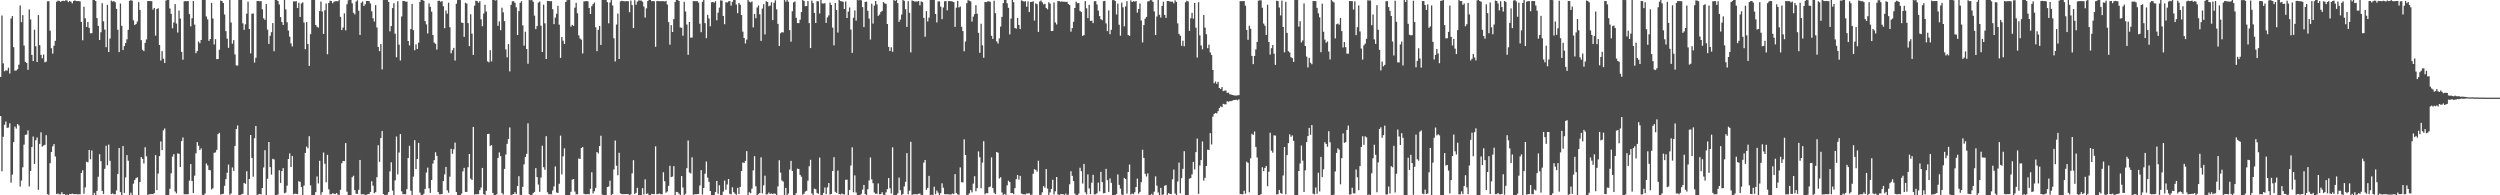 <svg xmlns="http://www.w3.org/2000/svg" width="1920" height="150"><path d="M0 59.075h1v30.055H0zM1 11.939h1v119.648H1zM2 48.619h1v56.439H2zM3 54.747h1v41.080H3zM4 53.998h1v39.341H4zM5 54.144h1v44.035H5zM6 51.958h1v45.990H6zM7 56.475h1v38.181H7zM8 14.245h1v126.054H8zM9 12.362h1v121.707H9zM10 36.206h1v72.974H10zM11 54.277h1v42.972H11zM12 54.139h1v44.645H12zM13 53.130h1v42.144H13zM14 49.684h1v46.610H14zM15 4.237h1v138.984H15zM16 17.024h1v121.599H16zM17 11.621h1v116.868H17zM18 34.981h1v76.070H18zM19 47.511h1v56.062H19zM20 48.381h1v54.903H20zM21 53.648h1v46.505H21zM22 7.218h1v135.946H22zM23 14.945h1v116.369H23zM24 42.201h1v70.688H24zM25 46.922h1v57.932H25zM26 22.785h1v103.093H26zM27 35.543h1v72.180H27zM28 47.620h1v58.025H28zM29 11.563h1v134.220H29zM30 34.644h1v75.866H30zM31 42.158h1v59.466H31zM32 44.772h1v67.808H32zM33 41.887h1v69.871H33zM34 47.817h1v63.407H34zM35 47.334h1v56.474H35zM36 0.998h1v148.096H36zM37 0.927h1v148.686H37zM38 23.553h1v101.803H38zM39 37.005h1v79.735H39zM40 41.189h1v71.181H40zM41 35.130h1v75.509H41zM42 31.349h1v88.812H42zM43 1.322h1v147.735H43zM44 0.474h1v148.128H44zM45 0.667h1v148.593H45zM46 1.390h1v147.838H46zM47 0.805h1v146.803H47zM48 0.566h1v148.595H48zM49 0.829h1v148.289H49zM50 0.137h1v149.741H50zM51 0.338h1v149.111H51zM52 1.581h1v148.216H52zM53 0.778h1v148.263H53zM54 1.344h1v147.734H54zM55 2.590h1v146.104H55zM56 0.761h1v148.353H56zM57 0.267h1v148.859H57zM58 0.799h1v148.254H58zM59 0.813h1v148.420H59zM60 0.818h1v148.378H60zM61 1.097h1v148.013H61zM62 16.822h1v115.996H62zM63 30.908h1v99.856H63zM64 5.178h1v143.563H64zM65 14.096h1v129.807H65zM66 20.700h1v103.557H66zM67 16.924h1v107.755H67zM68 21.392h1v93.830H68zM69 25.564h1v96.765H69zM70 25.475h1v90.092H70zM71 -0.030h1v150.700H71zM72 -0.080h1v148.187H72zM73 0.820h1v149.022H73zM74 13.946h1v132.621H74zM75 19.874h1v115.874H75zM76 30.732h1v87.702H76zM77 24.793h1v98.970H77zM78 2.443h1v144.174H78zM79 16.387h1v132.543H79zM80 22.757h1v106.878H80zM81 36.241h1v75.692H81zM82 3.730h1v123.217H82zM83 39.946h1v71.090H83zM84 29.572h1v93.899H84zM85 0.473h1v148.630H85zM86 1.152h1v147.362H86zM87 0.887h1v148.383H87zM88 1.673h1v147.542H88zM89 6.736h1v139.562H89zM90 22.887h1v110.691H90zM91 40.005h1v73.682H91zM92 2.739h1v144.805H92zM93 19.808h1v130.096H93zM94 38.432h1v73.750H94zM95 35.357h1v112.827H95zM96 33.113h1v103.158H96zM97 30.207h1v88.955H97zM98 22.908h1v100.547H98zM99 0.601h1v152.152H99zM100 0.176h1v147.863H100zM101 0.501h1v149.697H101zM102 15.631h1v125.408H102zM103 19.258h1v119.021H103zM104 18.416h1v118.382H104zM105 16.550h1v119.633H105zM106 1.640h1v148.396H106zM107 7.614h1v132.173H107zM108 30.889h1v89.726H108zM109 38.251h1v83.763H109zM110 39.262h1v86.269H110zM111 32.896h1v80.217H111zM112 30.270h1v89.817H112zM113 0.838h1v150.423H113zM114 0.766h1v148.395H114zM115 0.852h1v148.303H115zM116 0.878h1v148.153H116zM117 7.360h1v141.797H117zM118 6.134h1v142.209H118zM119 27.342h1v91.802H119zM120 6.911h1v139.134H120zM121 6.345h1v126.908H121zM122 34.564h1v85.362H122zM123 46.468h1v62.182H123zM124 39.249h1v76.058H124zM125 45.102h1v55.010H125zM126 48.311h1v50.350H126zM127 0.390h1v151.118H127zM128 -0.198h1v150.830H128zM129 -2.464h1v152.151H129zM130 6.480h1v138.532H130zM131 10.665h1v122.408H131zM132 21.719h1v98.554H132zM133 17.245h1v101.133H133zM134 3.139h1v143.951H134zM135 18.095h1v130.419H135zM136 24.993h1v92.811H136zM137 8.078h1v110.037H137zM138 14.296h1v113.946H138zM139 39.851h1v68.524H139zM140 45.812h1v59.771H140zM141 1.015h1v148.181H141zM142 0.839h1v148.352H142zM143 0.960h1v148.302H143zM144 0.792h1v148.324H144zM145 10.831h1v127.894H145zM146 20.247h1v105.764H146zM147 13.999h1v124.996H147zM148 0.715h1v147.554H148zM149 18.899h1v115.991H149zM150 40.860h1v76.874H150zM151 39.228h1v69.952H151zM152 31.858h1v80.013H152zM153 33.195h1v81.986H153zM154 30.715h1v83.259H154zM155 -0.079h1v149.664H155zM156 -0.186h1v150.954H156zM157 -0.834h1v149.450H157zM158 12.661h1v112.867H158zM159 14.892h1v112.136H159zM160 31.366h1v99.144H160zM161 29.929h1v100.815H161zM162 2.255h1v143.269H162zM163 14.195h1v130.459H163zM164 34.148h1v83.205H164zM165 30.074h1v86.945H165zM166 45.389h1v69.723H166zM167 45.288h1v57.710H167zM168 38.187h1v63.809H168zM169 0.432h1v148.944H169zM170 0.802h1v148.270H170zM171 2.307h1v146.478H171zM172 11.096h1v131.577H172zM173 23.919h1v113.673H173zM174 29.673h1v103.031H174zM175 36.687h1v89.705H175zM176 -1.517h1v151.011H176zM177 17.330h1v131.276H177zM178 33.565h1v95.059H178zM179 30.820h1v100.385H179zM180 41.785h1v70.285H180zM181 50.210h1v48.933H181zM182 50.370h1v46.010H182zM183 -0.663h1v152.330H183zM184 -1.030h1v152.286H184zM185 -0.743h1v149.992H185zM186 17.922h1v130.876H186zM187 22.961h1v117.473H187zM188 18.694h1v122.469H188zM189 10.473h1v121.043H189zM190 1.256h1v148.854H190zM191 22.247h1v115.251H191zM192 41.006h1v62.658H192zM193 10.527h1v110.766H193zM194 10.357h1v125.350H194zM195 48.007h1v58.199H195zM196 44.371h1v52.388H196zM197 0.820h1v149.631H197zM198 0.755h1v148.475H198zM199 1.006h1v147.954H199zM200 0.822h1v148.458H200zM201 7.124h1v137.254H201zM202 14.073h1v114.539H202zM203 15.256h1v100.077H203zM204 3.132h1v147.354H204zM205 22.727h1v114.575H205zM206 33.763h1v75.313H206zM207 27.443h1v100.901H207zM208 24.751h1v109.343H208zM209 17.722h1v104.245H209zM210 39.367h1v83.105H210zM211 -0.488h1v152.805H211zM212 -2.658h1v152.572H212zM213 0.806h1v148.442H213zM214 3.407h1v127.375H214zM215 13.177h1v127.295H215zM216 16.934h1v114.372H216zM217 19.124h1v110.003H217zM218 -0.184h1v148.624H218zM219 7.239h1v140.674H219zM220 17.081h1v125.507H220zM221 23.460h1v98.674H221zM222 28.142h1v89.678H222zM223 33.339h1v94.905H223zM224 35.663h1v84.123H224zM225 1.046h1v148.110H225zM226 1.121h1v147.569H226zM227 0.927h1v148.020H227zM228 6.152h1v142.891H228zM229 2.118h1v137.042H229zM230 13.009h1v126.641H230zM231 2.649h1v141.035H231zM232 1.797h1v148.493H232zM233 17.297h1v125.240H233zM234 37.782h1v79.688H234zM235 16.929h1v95.642H235zM236 33.846h1v80.021H236zM237 50.567h1v54.027H237zM238 26.290h1v116.094H238zM239 -0.821h1v152.788H239zM240 -2.070h1v152.556H240zM241 -0.293h1v149.986H241zM242 19.166h1v128.370H242zM243 20.523h1v115.010H243zM244 21.209h1v119.683H244zM245 8.519h1v114.959H245zM246 1.254h1v148.312H246zM247 8.833h1v138.751H247zM248 26.066h1v91.076H248zM249 7.865h1v117.857H249zM250 2.641h1v137.325H250zM251 41.634h1v77.293H251zM252 2.326h1v143.088H252zM253 0.493h1v148.785H253zM254 0.811h1v148.387H254zM255 2.533h1v145.871H255zM256 1.317h1v147.464H256zM257 0.960h1v148.112H257zM258 0.874h1v147.337H258zM259 1.006h1v148.507H259zM260 -0.494h1v150.225H260zM261 12.891h1v132.885H261zM262 23.084h1v102.311H262zM263 21.135h1v102.462H263zM264 10.272h1v113.471H264zM265 23.292h1v86.589H265zM266 3.240h1v143.936H266zM267 0.227h1v150.589H267zM268 -0.633h1v151.325H268zM269 -1.545h1v151.493H269zM270 2.496h1v133.616H270zM271 9.777h1v125.186H271zM272 11.049h1v134.962H272zM273 1.234h1v147.528H273zM274 0.189h1v148.706H274zM275 8.203h1v137.551H275zM276 26.851h1v95.979H276zM277 2.118h1v147.093H277zM278 1.142h1v148.084H278zM279 4.633h1v144.553H279zM280 3.290h1v146.433H280zM281 0.732h1v148.890H281zM282 0.768h1v148.400H282zM283 0.880h1v148.041H283zM284 2.711h1v144.675H284zM285 8.660h1v130.546H285zM286 14.039h1v128.621H286zM287 16.529h1v131.850H287zM288 3.966h1v143.595H288zM289 21.085h1v115.019H289zM290 36.050h1v75.494H290zM291 39.249h1v85.038H291zM292 33.828h1v72.220H292zM293 53.288h1v47.349H293zM294 -0.440h1v149.413H294zM295 -2.523h1v155.363H295zM296 -0.166h1v151.479H296zM297 -0.921h1v150.342H297zM298 1.484h1v146.007H298zM299 24.050h1v107.568H299zM300 20.042h1v104.571H300zM301 6.179h1v140.184H301zM302 2.478h1v148.419H302zM303 25.903h1v112.631H303zM304 44.010h1v60.852H304zM305 0.966h1v132.956H305zM306 34.324h1v82.830H306zM307 46.436h1v56.536H307zM308 12.633h1v134.383H308zM309 0.725h1v148.464H309zM310 0.795h1v148.331H310zM311 1.252h1v147.921H311zM312 1.299h1v143.970H312zM313 31.504h1v89.832H313zM314 34.841h1v77.128H314zM315 22.339h1v124.129H315zM316 2.946h1v147.159H316zM317 23.119h1v112.565H317zM318 38.600h1v69.089H318zM319 33.989h1v95.786H319zM320 37.567h1v84.551H320zM321 32.779h1v76.930H321zM322 1.484h1v146.437H322zM323 -1.136h1v152.296H323zM324 -1.089h1v151.225H324zM325 0.609h1v148.203H325zM326 16.174h1v128.938H326zM327 18.761h1v113.720H327zM328 25.699h1v102.998H328zM329 2.589h1v142.023H329zM330 5.280h1v142.859H330zM331 8.952h1v129.274H331zM332 26.899h1v98.764H332zM333 32.712h1v90.248H333zM334 33.664h1v83.288H334zM335 38.088h1v81.618H335zM336 0.685h1v146.749H336zM337 0.568h1v148.614H337zM338 1.388h1v147.786H338zM339 0.804h1v148.201H339zM340 4.821h1v134.249H340zM341 21.662h1v112.288H341zM342 8.041h1v120.152H342zM343 10.486h1v135.690H343zM344 2.122h1v145.914H344zM345 20.900h1v114.755H345zM346 40.935h1v73.409H346zM347 38.551h1v79.559H347zM348 36.739h1v77.939H348zM349 46.466h1v63.027H349zM350 2.886h1v144.638H350zM351 -0.664h1v152.349H351zM352 -0.258h1v151.496H352zM353 -0.148h1v149.977H353zM354 17.306h1v131.413H354zM355 17.600h1v114.014H355zM356 28.318h1v100.606H356zM357 2.095h1v145.269H357zM358 2.752h1v144.675H358zM359 17.760h1v110.714H359zM360 35.445h1v82.812H360zM361 10.971h1v126.253H361zM362 25.848h1v112.381H362zM363 42.203h1v55.290H363zM364 4.349h1v145.102H364zM365 0.571h1v148.571H365zM366 0.861h1v148.312H366zM367 2.050h1v147.034H367zM368 0.944h1v145.058H368zM369 14.860h1v129.150H369zM370 20.099h1v108.878H370zM371 10.413h1v138.670H371zM372 3.662h1v146.782H372zM373 8.879h1v137.634H373zM374 47.084h1v55.814H374zM375 47.875h1v54.893H375zM376 38.526h1v73.520H376zM377 47.164h1v64.289H377zM378 -0.553h1v148.703H378zM379 -0.188h1v150.806H379zM380 0.423h1v151.139H380zM381 0.033h1v149.184H381zM382 19.815h1v101.482H382zM383 16.409h1v100.696H383zM384 23.198h1v96.732H384zM385 5.877h1v142.423H385zM386 9.461h1v140.012H386zM387 16.250h1v113.498H387zM388 37.948h1v80.760H388zM389 44.008h1v66.449H389zM390 33.902h1v72.824H390zM391 54.827h1v43.071H391zM392 3.690h1v146.646H392zM393 0.952h1v148.439H393zM394 0.901h1v148.069H394zM395 2.151h1v145.459H395zM396 5.572h1v143.479H396zM397 26.881h1v116.038H397zM398 8.530h1v126.772H398zM399 2.157h1v147.427H399zM400 0.915h1v149.326H400zM401 19.437h1v124.068H401zM402 35.073h1v91.175H402zM403 24.304h1v96.199H403zM404 37.637h1v80.457H404zM405 48.947h1v45.762H405zM406 -0.728h1v149.804H406zM407 0.198h1v150.211H407zM408 -1.172h1v151.257H408zM409 1.318h1v147.036H409zM410 11.979h1v135.371H410zM411 22.357h1v106.777H411zM412 19.994h1v115.930H412zM413 1.979h1v139.766H413zM414 1.192h1v146.179H414zM415 19.733h1v116.670H415zM416 39.946h1v71.996H416zM417 3.584h1v124.808H417zM418 17.926h1v112.473H418zM419 45.320h1v59.285H419zM420 0.694h1v147.027H420zM421 0.839h1v148.369H421zM422 0.905h1v148.292H422zM423 0.883h1v148.316H423zM424 7.045h1v139.209H424zM425 18.551h1v124.587H425zM426 13.525h1v114.338H426zM427 10.569h1v137.235H427zM428 4.434h1v143.811H428zM429 18.968h1v122.207H429zM430 44.464h1v59.654H430zM431 28.419h1v105.505H431zM432 31.253h1v88.796H432zM433 33.850h1v80.052H433zM434 1.560h1v150.363H434zM435 0.162h1v151.321H435zM436 -0.506h1v151.173H436zM437 -0.223h1v150.232H437zM438 20.444h1v126.869H438zM439 19.084h1v118.832H439zM440 19.868h1v117.602H440zM441 5.886h1v141.204H441zM442 2.143h1v147.037H442zM443 10.164h1v139.064H443zM444 27.149h1v94.546H444zM445 29.545h1v92.574H445zM446 30.445h1v83.214H446zM447 41.020h1v71.909H447zM448 1.118h1v147.649H448zM449 0.904h1v148.326H449zM450 0.799h1v148.383H450zM451 1.031h1v148.088H451zM452 6.088h1v143.064H452zM453 10.760h1v134.208H453zM454 4.765h1v127.547H454zM455 3.175h1v145.428H455zM456 1.935h1v144.969H456zM457 20.926h1v123.343H457zM458 39.290h1v77.437H458zM459 22.889h1v94.991H459zM460 19.970h1v92.165H460zM461 34.514h1v69.751H461zM462 -3.053h1v152.464H462zM463 -0.006h1v151.114H463zM464 -0.144h1v150.220H464zM465 -0.664h1v151.593H465zM466 1.652h1v142.020H466zM467 17.936h1v125.297H467zM468 1.873h1v136.881H468zM469 -0.728h1v150.585H469zM470 4.216h1v144.830H470zM471 29.412h1v100.713H471zM472 47.146h1v60.774H472zM473 18.832h1v108.472H473zM474 10.427h1v124.182H474zM475 45.303h1v72.045H475zM476 1.070h1v147.470H476zM477 0.627h1v148.439H477zM478 0.804h1v148.348H478zM479 0.963h1v148.140H479zM480 0.955h1v148.174H480zM481 0.870h1v148.118H481zM482 0.928h1v148.177H482zM483 9.367h1v141.789H483zM484 0.478h1v148.694H484zM485 3.946h1v129.226H485zM486 21.556h1v101.485H486zM487 0.152h1v148.880H487zM488 3.633h1v144.482H488zM489 1.225h1v142.984H489zM490 0.366h1v151.504H490zM491 0.338h1v150.951H491zM492 0.485h1v150.063H492zM493 1.261h1v143.252H493zM494 5.011h1v144.334H494zM495 13.470h1v124.272H495zM496 6.382h1v142.518H496zM497 0.796h1v147.739H497zM498 -2.340h1v155.835H498zM499 -0.796h1v151.473H499zM500 0.946h1v147.962H500zM501 0.809h1v148.367H501zM502 0.975h1v148.140H502zM503 35.926h1v76.434H503zM504 0.799h1v148.306H504zM505 0.816h1v148.301H505zM506 0.952h1v147.699H506zM507 0.885h1v148.277H507zM508 0.864h1v148.334H508zM509 0.875h1v131.400H509zM510 1.100h1v138.079H510zM511 0.668h1v147.281H511zM512 3.473h1v143.584H512zM513 17.006h1v125.738H513zM514 34.299h1v93.023H514zM515 19.315h1v116.744H515zM516 24.583h1v110.982H516zM517 14.690h1v112.912H517zM518 1.545h1v152.019H518zM519 -0.332h1v147.688H519zM520 -1.196h1v148.792H520zM521 0.744h1v148.065H521zM522 21.080h1v129.621H522zM523 21.336h1v113.882H523zM524 27.447h1v116.556H524zM525 1.407h1v149.101H525zM526 8.864h1v139.949H526zM527 18.826h1v110.330H527zM528 42.077h1v65.794H528zM529 16.890h1v115.638H529zM530 28.941h1v104.287H530zM531 28.819h1v91.997H531zM532 0.826h1v148.730H532zM533 0.942h1v148.236H533zM534 0.862h1v148.335H534zM535 0.865h1v148.238H535zM536 2.019h1v146.930H536zM537 18.238h1v124.225H537zM538 24.742h1v105.914H538zM539 1.385h1v148.006H539zM540 -0.087h1v144.464H540zM541 17.791h1v115.628H541zM542 29.350h1v94.708H542zM543 11.430h1v125.028H543zM544 14.254h1v125.353H544zM545 20.186h1v126.506H545zM546 1.748h1v149.586H546zM547 1.508h1v148.761H547zM548 2.032h1v148.532H548zM549 0.921h1v146.589H549zM550 15.569h1v123.364H550zM551 9.711h1v139.108H551zM552 5.855h1v136.448H552zM553 0.268h1v150.096H553zM554 0.493h1v149.257H554zM555 12.257h1v134.896H555zM556 18.588h1v120.131H556zM557 1.745h1v144.029H557zM558 1.962h1v139.705H558zM559 1.001h1v136.481H559zM560 0.844h1v148.058H560zM561 4.374h1v144.877H561zM562 1.361h1v142.445H562zM563 -0.063h1v147.614H563zM564 -0.005h1v148.788H564zM565 3.506h1v146.038H565zM566 10.127h1v134.169H566zM567 2.292h1v146.653H567zM568 3.641h1v139.910H568zM569 11.589h1v119.738H569zM570 24.263h1v100.488H570zM571 29.191h1v95.971H571zM572 33.393h1v90.165H572zM573 30.413h1v85.672H573zM574 -3.781h1v155.582H574zM575 1.293h1v146.381H575zM576 1.781h1v146.622H576zM577 1.107h1v143.782H577zM578 21.029h1v109.791H578zM579 10.701h1v109.268H579zM580 13.968h1v129.083H580zM581 5.803h1v145.248H581zM582 4.199h1v144.936H582zM583 10.980h1v137.298H583zM584 31.420h1v89.431H584zM585 6.563h1v141.981H585zM586 3.164h1v139.176H586zM587 26.406h1v108.513H587zM588 0.972h1v148.372H588zM589 1.486h1v147.752H589zM590 4.816h1v143.055H590zM591 4.274h1v144.641H591zM592 1.671h1v146.907H592zM593 15.424h1v133.692H593zM594 2.145h1v146.326H594zM595 0.256h1v148.625H595zM596 7.158h1v142.765H596zM597 18.347h1v124.812H597zM598 35.254h1v87.819H598zM599 25.523h1v107.057H599zM600 24.682h1v113.975H600zM601 24.947h1v114.512H601zM602 -1.343h1v152.129H602zM603 1.257h1v143.087H603zM604 -0.850h1v150.806H604zM605 1.350h1v147.357H605zM606 23.142h1v107.047H606zM607 31.999h1v91.544H607zM608 8.660h1v122.591H608zM609 1.847h1v148.312H609zM610 1.111h1v149.917H610zM611 13.647h1v134.672H611zM612 17.699h1v111.862H612zM613 17.768h1v112.018H613zM614 15.131h1v119.145H614zM615 9.283h1v126.438H615zM616 -0.209h1v149.760H616zM617 0.799h1v148.006H617zM618 4.771h1v142.344H618zM619 4.649h1v141.884H619zM620 0.862h1v137.900H620zM621 17.769h1v109.943H621zM622 36.929h1v85.820H622zM623 0.415h1v148.216H623zM624 2.384h1v148.246H624zM625 9.943h1v134.882H625zM626 17.673h1v127.621H626zM627 0.952h1v147.198H627zM628 1.028h1v147.853H628zM629 10.358h1v110.701H629zM630 -1.944h1v152.198H630zM631 2.609h1v147.323H631zM632 2.709h1v145.401H632zM633 2.460h1v141.575H633zM634 17.579h1v131.558H634zM635 13.371h1v130.523H635zM636 11.821h1v128.799H636zM637 1.946h1v147.460H637zM638 3.840h1v145.083H638zM639 21.190h1v110.118H639zM640 34.831h1v85.904H640zM641 2.277h1v145.007H641zM642 7.755h1v140.411H642zM643 24.968h1v106.057H643zM644 -0.632h1v149.622H644zM645 0.868h1v148.535H645zM646 0.983h1v147.636H646zM647 1.384h1v147.814H647zM648 6.893h1v142.465H648zM649 1.149h1v136.919H649zM650 13.837h1v124.131H650zM651 8.900h1v142.218H651zM652 5.756h1v140.090H652zM653 22.722h1v104.333H653zM654 40.612h1v72.525H654zM655 13.597h1v134.056H655zM656 8.043h1v126.682H656zM657 15.816h1v132.070H657zM658 -2.456h1v153.727H658zM659 0.200h1v150.252H659zM660 -0.574h1v151.489H660zM661 0.181h1v148.725H661zM662 5.494h1v140.143H662zM663 20.793h1v121.215H663zM664 1.539h1v147.495H664zM665 1.158h1v149.653H665zM666 8.311h1v137.001H666zM667 14.278h1v124.255H667zM668 30.364h1v90.597H668zM669 2.834h1v134.950H669zM670 18.051h1v122.667H670zM671 4.327h1v143.490H671zM672 0.779h1v148.114H672zM673 3.327h1v145.471H673zM674 12.187h1v128.739H674zM675 11.186h1v138.050H675zM676 9.252h1v139.809H676zM677 8.346h1v139.280H677zM678 1.564h1v148.030H678zM679 2.552h1v147.439H679zM680 2.985h1v144.749H680zM681 18.436h1v126.893H681zM682 35.985h1v100.786H682zM683 39.188h1v105.454H683zM684 36.305h1v112.345H684zM685 39.710h1v73.447H685zM686 -2.425h1v154.318H686zM687 0.702h1v150.081H687zM688 -1.337h1v152.078H688zM689 2.360h1v146.139H689zM690 16.792h1v119.624H690zM691 15.057h1v131.070H691zM692 11.169h1v138.956H692zM693 -0.220h1v149.124H693zM694 0.679h1v142.544H694zM695 7.089h1v132.539H695zM696 20.684h1v96.931H696zM697 0.915h1v148.263H697zM698 9.854h1v136.653H698zM699 40.255h1v68.627H699zM700 0.307h1v149.389H700zM701 0.777h1v148.416H701zM702 1.198h1v147.982H702zM703 1.124h1v148.006H703zM704 1.152h1v148.117H704zM705 0.790h1v148.024H705zM706 4.073h1v144.552H706zM707 1.090h1v149.416H707zM708 1.571h1v148.502H708zM709 13.739h1v111.187H709zM710 28.210h1v94.654H710zM711 8.541h1v137.299H711zM712 16.472h1v127.871H712zM713 13.533h1v121.542H713zM714 -0.293h1v151.050H714zM715 -0.041h1v149.576H715zM716 -1.003h1v151.069H716zM717 -0.113h1v143.531H717zM718 10.775h1v138.371H718zM719 17.211h1v129.159H719zM720 1.081h1v146.887H720zM721 1.063h1v148.802H721zM722 5.109h1v143.226H722zM723 14.678h1v126.143H723zM724 5.716h1v138.439H724zM725 0.962h1v148.140H725zM726 0.828h1v148.402H726zM727 7.932h1v141.163H727zM728 0.869h1v148.428H728zM729 0.839h1v148.503H729zM730 0.898h1v148.449H730zM731 1.194h1v147.414H731zM732 1.593h1v147.483H732zM733 20.619h1v113.111H733zM734 5.884h1v142.412H734zM735 0.665h1v148.575H735zM736 5.748h1v143.922H736zM737 5.021h1v123.537H737zM738 20.596h1v119.271H738zM739 23.854h1v116.266H739zM740 39.379h1v67.680H740zM741 31.876h1v87.152H741zM742 2.446h1v148.446H742zM743 0.118h1v149.481H743zM744 0.585h1v147.883H744zM745 1.045h1v144.981H745zM746 16.551h1v131.191H746zM747 12.729h1v128.260H747zM748 10.850h1v124.469H748zM749 3.971h1v142.943H749zM750 10.526h1v133.970H750zM751 25.238h1v91.048H751zM752 40.529h1v80.240H752zM753 18.214h1v126.376H753zM754 34.768h1v90.092H754zM755 44.340h1v64.112H755zM756 1.485h1v147.723H756zM757 1.648h1v146.631H757zM758 1.050h1v147.400H758zM759 1.070h1v142.720H759zM760 1.308h1v141.953H760zM761 27.489h1v93.390H761zM762 29.902h1v114.513H762zM763 0.574h1v147.455H763zM764 10.112h1v138.962H764zM765 31.790h1v84.959H765zM766 33.450h1v83.845H766zM767 29.483h1v107.611H767zM768 20.414h1v115.707H768zM769 12.961h1v134.868H769zM770 2.358h1v147.735H770zM771 -1.476h1v150.368H771zM772 -0.285h1v149.967H772zM773 2.497h1v139.839H773zM774 6.002h1v132.750H774zM775 26.396h1v113.415H775zM776 14.311h1v133.889H776zM777 -0.777h1v149.033H777zM778 1.633h1v147.495H778zM779 21.484h1v123.009H779zM780 22.014h1v115.603H780zM781 13.752h1v120.688H781zM782 19.159h1v118.791H782zM783 22.304h1v112.736H783zM784 0.237h1v148.414H784zM785 0.753h1v148.411H785zM786 1.274h1v147.983H786zM787 0.896h1v148.454H787zM788 5.179h1v143.383H788zM789 1.076h1v147.556H789zM790 9.242h1v139.122H790zM791 1.554h1v149.496H791zM792 1.487h1v147.990H792zM793 0.980h1v132.458H793zM794 15.795h1v114.094H794zM795 2.548h1v127.952H795zM796 3.230h1v128.584H796zM797 24.483h1v98.953H797zM798 1.151h1v148.496H798zM799 0.367h1v149.309H799zM800 1.837h1v145.850H800zM801 3.355h1v139.585H801zM802 2.930h1v141.241H802zM803 6.070h1v123.782H803zM804 7.190h1v137.652H804zM805 1.765h1v147.955H805zM806 2.813h1v144.948H806zM807 23.869h1v121.225H807zM808 23.782h1v114.306H808zM809 1.925h1v147.437H809zM810 17.270h1v129.652H810zM811 18.810h1v117.132H811zM812 0.857h1v148.452H812zM813 0.877h1v149.016H813zM814 1.321h1v147.848H814zM815 1.005h1v148.100H815zM816 1.354h1v147.868H816zM817 1.311h1v148.388H817zM818 1.415h1v147.232H818zM819 1.397h1v148.940H819zM820 3.143h1v146.333H820zM821 3.892h1v137.651H821zM822 24.319h1v107.223H822zM823 21.592h1v113.495H823zM824 16.724h1v122.320H824zM825 6.162h1v142.528H825zM826 1.248h1v151.003H826zM827 2.472h1v147.723H827zM828 2.379h1v146.291H828zM829 8.345h1v120.488H829zM830 9.289h1v122.152H830zM831 27.551h1v113.424H831zM832 26.957h1v98.930H832zM833 0.837h1v146.855H833zM834 6.371h1v142.894H834zM835 13.916h1v120.043H835zM836 3.673h1v141.070H836zM837 16.093h1v132.995H837zM838 15.831h1v124.484H838zM839 17.765h1v116.545H839zM840 0.989h1v148.283H840zM841 0.851h1v148.386H841zM842 3.423h1v145.028H842zM843 8.167h1v132.055H843zM844 12.350h1v134.581H844zM845 14.694h1v117.282H845zM846 15.532h1v124.336H846zM847 0.942h1v147.461H847zM848 0.642h1v147.608H848zM849 17.948h1v111.765H849zM850 23.910h1v114.474H850zM851 8.005h1v139.340H851zM852 26.206h1v110.879H852zM853 22.862h1v117.562H853zM854 0.103h1v150.417H854zM855 -0.665h1v150.988H855zM856 0.776h1v149.159H856zM857 11.115h1v137.816H857zM858 2.761h1v131.167H858zM859 18.974h1v123.012H859zM860 27.382h1v117.453H860zM861 1.975h1v147.394H861zM862 5.628h1v144.195H862zM863 20.207h1v116.442H863zM864 4.977h1v132.571H864zM865 0.929h1v147.823H865zM866 26.935h1v105.135H866zM867 27.567h1v98.778H867zM868 0.302h1v149.111H868zM869 1.523h1v147.124H869zM870 0.894h1v148.293H870zM871 1.271h1v146.408H871zM872 0.788h1v142.824H872zM873 9.730h1v127.443H873zM874 6.891h1v141.912H874zM875 2.710h1v144.717H875zM876 15.732h1v124.180H876zM877 32.565h1v82.432H877zM878 19.259h1v102.050H878zM879 14.396h1v119.104H879zM880 12.960h1v122.558H880zM881 1.119h1v132.069H881zM882 0.875h1v151.655H882zM883 -0.219h1v150.957H883zM884 0.180h1v148.635H884zM885 1.412h1v148.509H885zM886 8.778h1v138.446H886zM887 26.856h1v108.642H887zM888 12.641h1v129.937H888zM889 -0.778h1v148.586H889zM890 11.356h1v139.737H890zM891 13.465h1v130.810H891zM892 4.568h1v145.070H892zM893 1.315h1v147.965H893zM894 11.444h1v131.213H894zM895 13.719h1v128.483H895zM896 0.774h1v148.868H896zM897 0.752h1v147.511H897zM898 1.190h1v147.676H898zM899 1.299h1v147.776H899zM900 1.215h1v136.527H900zM901 2.536h1v127.703H901zM902 0.250h1v148.336H902zM903 1.471h1v149.069H903zM904 17.985h1v121.361H904zM905 26.031h1v98.849H905zM906 27.457h1v120.947H906zM907 35.185h1v101.654H907zM908 31.245h1v98.447H908zM909 35.540h1v80.599H909zM910 1.744h1v150.112H910zM911 0.580h1v150.759H911zM912 1.100h1v148.633H912zM913 23.690h1v113.511H913zM914 14.034h1v122.719H914zM915 9.859h1v124.013H915zM916 14.360h1v110.005H916zM917 2.289h1v127.860H917zM918 21.243h1v95.599H918zM919 44.192h1v62.275H919zM920 1.683h1v147.227H920zM921 27.111h1v99.991H921zM922 34.913h1v88.006H922zM923 37.894h1v70.778H923zM924 11.524h1v127.203H924zM925 21.212h1v115.342H925zM926 26.287h1v101.218H926zM927 37.011h1v77.937H927zM928 34.326h1v80.948H928zM929 40.242h1v62.011H929zM930 42.263h1v68.699H930zM931 53.769h1v35.787H931zM932 63.939h1v23.584H932zM933 62.628h1v24.178H933zM934 64.361h1v22.742H934zM935 62.837h1v22.515H935zM936 67.574h1v15.408H936zM937 68.383h1v13.339H937zM938 66.846h1v15.468H938zM939 70.000h1v9.750H939zM940 69.557h1v10.585H940zM941 69.535h1v10.578H941zM942 71.322h1v6.436H942zM943 71.121h1v7.033H943zM944 72.333h1v5.372H944zM945 72.581h1v5.127H945zM946 72.980h1v4.295H946zM947 73.161h1v3.674H947zM948 73.375h1v3.355H948zM949 73.365h1v3.240H949zM950 73.232h1v3.827H950zM951 73.055h1v3.239H951zM952 0.846h1v148.177H952zM953 0.872h1v148.296H953zM954 0.884h1v148.287H954zM955 0.836h1v145.626H955zM956 4.384h1v144.408H956zM957 22.964h1v101.197H957zM958 30.556h1v94.510H958zM959 19.763h1v127.948H959zM960 22.045h1v99.550H960zM961 42.907h1v59.841H961zM962 49.248h1v54.384H962zM963 42.967h1v57.976H963zM964 37.941h1v74.880H964zM965 32.193h1v88.746H965zM966 0.576h1v150.706H966zM967 0.191h1v150.299H967zM968 0.264h1v148.838H968zM969 5.916h1v122.534H969zM970 18.141h1v113.248H970zM971 19.780h1v109.216H971zM972 26.810h1v100.642H972zM973 3.650h1v139.332H973zM974 32.251h1v99.633H974zM975 41.859h1v60.059H975zM976 37.012h1v78.721H976zM977 34.598h1v82.664H977zM978 41.218h1v62.737H978zM979 49.807h1v54.337H979zM980 0.539h1v148.776H980zM981 0.805h1v148.382H981zM982 5.812h1v140.053H982zM983 11.829h1v136.346H983zM984 0.537h1v148.360H984zM985 20.696h1v114.048H985zM986 40.212h1v72.706H986zM987 1.379h1v147.936H987zM988 25.239h1v93.902H988zM989 39.305h1v70.630H989zM990 40.305h1v62.854H990zM991 43.938h1v61.148H991zM992 44.649h1v59.336H992zM993 47.534h1v60.635H993zM994 -0.433h1v152.456H994zM995 -0.479h1v151.433H995zM996 -0.200h1v150.332H996zM997 20.500h1v110.844H997zM998 16.289h1v109.322H998zM999 32.629h1v79.157H999zM1000 31.092h1v92.292H1000zM1001 2.654h1v144.746H1001zM1002 35.324h1v95.466H1002zM1003 43.491h1v65.626H1003zM1004 51.804h1v52.698H1004zM1005 44.445h1v53.818H1005zM1006 48.158h1v55.366H1006zM1007 49.370h1v46.658H1007zM1008 0.752h1v147.963H1008zM1009 0.852h1v148.372H1009zM1010 0.843h1v143.107H1010zM1011 6.053h1v142.801H1011zM1012 10.182h1v122.481H1012zM1013 13.327h1v133.698H1013zM1014 40.099h1v80.384H1014zM1015 2.818h1v133.215H1015zM1016 24.361h1v105.659H1016zM1017 30.404h1v78.822H1017zM1018 32.815h1v77.739H1018zM1019 31.838h1v80.830H1019zM1020 39.592h1v61.162H1020zM1021 45.670h1v63.574H1021zM1022 -2.454h1v152.960H1022zM1023 1.093h1v149.766H1023zM1024 1.817h1v147.709H1024zM1025 29.513h1v102.173H1025zM1026 18.654h1v98.809H1026zM1027 18.089h1v95.807H1027zM1028 18.965h1v96.047H1028zM1029 13.773h1v127.769H1029zM1030 23.906h1v97.523H1030zM1031 36.437h1v66.019H1031zM1032 32.260h1v77.469H1032zM1033 36.266h1v72.905H1033zM1034 41.187h1v58.626H1034zM1035 41.225h1v55.230H1035zM1036 0.775h1v148.651H1036zM1037 0.857h1v148.377H1037zM1038 0.852h1v143.348H1038zM1039 7.334h1v141.073H1039zM1040 1.041h1v147.520H1040zM1041 27.006h1v103.209H1041zM1042 20.866h1v115.276H1042zM1043 4.216h1v141.836H1043zM1044 24.161h1v103.422H1044zM1045 37.288h1v75.548H1045zM1046 45.706h1v58.952H1046zM1047 34.821h1v76.434H1047zM1048 33.503h1v71.223H1048zM1049 29.796h1v75.742H1049zM1050 0.206h1v151.013H1050zM1051 0.372h1v148.991H1051zM1052 0.333h1v150.030H1052zM1053 19.330h1v113.748H1053zM1054 11.085h1v110.465H1054zM1055 30.234h1v80.900H1055zM1056 33.693h1v85.175H1056zM1057 3.988h1v143.651H1057zM1058 22.912h1v101.812H1058zM1059 38.330h1v60.750H1059zM1060 54.062h1v43.751H1060zM1061 47.305h1v58.469H1061zM1062 50.945h1v52.829H1062zM1063 49.835h1v46.686H1063zM1064 0.971h1v148.472H1064zM1065 0.859h1v148.359H1065zM1066 5.452h1v137.820H1066zM1067 8.382h1v140.221H1067zM1068 12.215h1v115.439H1068zM1069 31.872h1v96.618H1069zM1070 42.579h1v69.410H1070zM1071 0.573h1v147.230H1071zM1072 16.754h1v116.675H1072zM1073 47.852h1v51.661H1073zM1074 47.970h1v56.845H1074zM1075 34.155h1v77.210H1075zM1076 31.955h1v70.357H1076zM1077 50.295h1v55.543H1077zM1078 -0.396h1v151.553H1078zM1079 1.462h1v149.687H1079zM1080 -1.042h1v151.791H1080zM1081 18.260h1v102.866H1081zM1082 26.698h1v103.795H1082zM1083 27.117h1v91.825H1083zM1084 26.996h1v98.257H1084zM1085 0.565h1v149.024H1085zM1086 16.962h1v111.137H1086zM1087 51.675h1v51.682H1087zM1088 46.761h1v75.560H1088zM1089 37.085h1v86.284H1089zM1090 44.891h1v56.291H1090zM1091 51.928h1v48.260H1091zM1092 0.749h1v147.943H1092zM1093 0.867h1v148.381H1093zM1094 3.852h1v141.813H1094zM1095 7.646h1v141.348H1095zM1096 3.354h1v145.226H1096zM1097 21.376h1v110.988H1097zM1098 20.199h1v93.395H1098zM1099 4.164h1v146.124H1099zM1100 32.168h1v92.742H1100zM1101 45.663h1v60.125H1101zM1102 42.210h1v55.747H1102zM1103 37.593h1v66.405H1103zM1104 41.097h1v62.015H1104zM1105 48.555h1v55.448H1105zM1106 0.651h1v151.828H1106zM1107 0.468h1v150.244H1107zM1108 -1.126h1v152.159H1108zM1109 19.244h1v98.292H1109zM1110 29.478h1v97.629H1110zM1111 29.357h1v97.310H1111zM1112 24.494h1v106.510H1112zM1113 4.231h1v144.297H1113zM1114 28.296h1v110.023H1114zM1115 34.928h1v84.876H1115zM1116 29.832h1v73.512H1116zM1117 37.327h1v78.882H1117zM1118 41.520h1v77.166H1118zM1119 23.147h1v86.460H1119zM1120 -0.288h1v149.554H1120zM1121 0.800h1v148.410H1121zM1122 0.840h1v146.132H1122zM1123 3.740h1v145.334H1123zM1124 2.641h1v140.262H1124zM1125 20.163h1v114.416H1125zM1126 18.651h1v125.230H1126zM1127 2.223h1v146.916H1127zM1128 11.078h1v116.052H1128zM1129 46.431h1v60.950H1129zM1130 45.165h1v56.740H1130zM1131 41.444h1v78.555H1131zM1132 44.128h1v57.382H1132zM1133 46.361h1v52.182H1133zM1134 0.243h1v152.977H1134zM1135 -0.448h1v151.497H1135zM1136 0.766h1v149.516H1136zM1137 1.359h1v118.827H1137zM1138 22.862h1v103.886H1138zM1139 27.723h1v86.207H1139zM1140 29.714h1v93.278H1140zM1141 3.349h1v142.627H1141zM1142 10.066h1v122.027H1142zM1143 25.523h1v94.423H1143zM1144 1.870h1v147.099H1144zM1145 20.959h1v118.314H1145zM1146 26.292h1v92.446H1146zM1147 18.833h1v94.563H1147zM1148 0.401h1v148.767H1148zM1149 0.783h1v148.372H1149zM1150 2.632h1v145.605H1150zM1151 7.988h1v141.257H1151zM1152 0.961h1v148.308H1152zM1153 5.440h1v143.523H1153zM1154 8.864h1v124.961H1154zM1155 0.780h1v148.722H1155zM1156 1.415h1v141.266H1156zM1157 42.020h1v61.821H1157zM1158 36.376h1v71.417H1158zM1159 17.552h1v96.414H1159zM1160 6.452h1v118.794H1160zM1161 21.589h1v97.028H1161zM1162 0.458h1v150.444H1162zM1163 -0.276h1v150.826H1163zM1164 1.117h1v148.721H1164zM1165 12.830h1v135.885H1165zM1166 2.085h1v132.832H1166zM1167 33.394h1v86.770H1167zM1168 23.308h1v95.271H1168zM1169 2.299h1v148.254H1169zM1170 -0.127h1v131.513H1170zM1171 35.399h1v73.654H1171zM1172 1.259h1v148.221H1172zM1173 0.850h1v148.306H1173zM1174 0.890h1v148.149H1174zM1175 8.593h1v133.514H1175zM1176 0.811h1v148.269H1176zM1177 0.809h1v148.386H1177zM1178 0.831h1v144.705H1178zM1179 4.269h1v142.042H1179zM1180 8.178h1v124.811H1180zM1181 29.716h1v88.148H1181zM1182 26.871h1v104.732H1182zM1183 12.178h1v135.754H1183zM1184 29.418h1v99.310H1184zM1185 45.660h1v55.669H1185zM1186 47.856h1v57.440H1186zM1187 35.059h1v75.445H1187zM1188 50.913h1v50.416H1188zM1189 45.682h1v55.696H1189zM1190 -0.931h1v152.692H1190zM1191 -0.106h1v151.186H1191zM1192 0.103h1v148.384H1192zM1193 27.249h1v98.080H1193zM1194 16.540h1v111.476H1194zM1195 26.801h1v103.898H1195zM1196 21.734h1v103.542H1196zM1197 0.581h1v146.607H1197zM1198 29.356h1v87.667H1198zM1199 44.480h1v56.039H1199zM1200 32.888h1v81.344H1200zM1201 38.898h1v65.700H1201zM1202 51.365h1v41.510H1202zM1203 54.427h1v37.863H1203zM1204 0.772h1v148.832H1204zM1205 0.837h1v148.355H1205zM1206 7.632h1v135.697H1206zM1207 5.044h1v143.832H1207zM1208 27.272h1v106.749H1208zM1209 43.358h1v77.052H1209zM1210 24.905h1v107.317H1210zM1211 14.576h1v135.142H1211zM1212 23.225h1v91.242H1212zM1213 44.025h1v62.452H1213zM1214 45.802h1v56.218H1214zM1215 41.090h1v67.455H1215zM1216 51.209h1v48.533H1216zM1217 47.190h1v53.867H1217zM1218 0.419h1v151.556H1218zM1219 0.797h1v149.674H1219zM1220 1.770h1v146.246H1220zM1221 23.332h1v97.614H1221zM1222 26.808h1v96.578H1222zM1223 33.755h1v92.819H1223zM1224 27.647h1v90.870H1224zM1225 8.847h1v138.043H1225zM1226 33.902h1v95.003H1226zM1227 29.991h1v92.442H1227zM1228 50.168h1v51.171H1228zM1229 43.741h1v64.079H1229zM1230 39.760h1v67.490H1230zM1231 51.568h1v50.299H1231zM1232 0.700h1v148.272H1232zM1233 0.855h1v148.304H1233zM1234 3.372h1v140.704H1234zM1235 13.965h1v130.258H1235zM1236 18.897h1v110.704H1236zM1237 29.435h1v85.490H1237zM1238 20.094h1v114.231H1238zM1239 19.634h1v127.896H1239zM1240 21.532h1v98.251H1240zM1241 44.974h1v55.316H1241zM1242 46.775h1v53.110H1242zM1243 47.424h1v62.585H1243zM1244 56.668h1v41.988H1244zM1245 58.910h1v30.973H1245zM1246 -0.131h1v151.346H1246zM1247 0.048h1v150.771H1247zM1248 -0.559h1v149.805H1248zM1249 27.953h1v89.690H1249zM1250 23.554h1v103.888H1250zM1251 29.906h1v89.068H1251zM1252 25.824h1v88.654H1252zM1253 -0.941h1v148.111H1253zM1254 35.392h1v78.309H1254zM1255 50.445h1v61.871H1255zM1256 32.746h1v88.897H1256zM1257 44.489h1v65.977H1257zM1258 45.856h1v47.992H1258zM1259 49.169h1v47.124H1259zM1260 0.728h1v148.682H1260zM1261 0.852h1v148.387H1261zM1262 6.221h1v138.757H1262zM1263 1.742h1v146.620H1263zM1264 22.416h1v115.762H1264zM1265 34.407h1v81.803H1265zM1266 26.390h1v99.394H1266zM1267 7.186h1v138.946H1267zM1268 41.506h1v74.264H1268zM1269 46.926h1v49.763H1269zM1270 53.377h1v41.946H1270zM1271 53.805h1v47.773H1271zM1272 52.408h1v39.280H1272zM1273 5.523h1v134.129H1273zM1274 1.322h1v150.216H1274zM1275 -0.923h1v151.484H1275zM1276 2.574h1v145.829H1276zM1277 23.286h1v94.720H1277zM1278 30.162h1v92.816H1278zM1279 34.200h1v84.352H1279zM1280 1.379h1v142.354H1280zM1281 17.559h1v125.665H1281zM1282 37.504h1v78.779H1282zM1283 49.037h1v57.242H1283zM1284 4.053h1v119.279H1284zM1285 41.244h1v65.505H1285zM1286 53.511h1v41.288H1286zM1287 2.259h1v146.305H1287zM1288 0.840h1v147.685H1288zM1289 0.812h1v148.420H1289zM1290 0.876h1v147.246H1290zM1291 0.910h1v142.881H1291zM1292 25.205h1v116.926H1292zM1293 24.132h1v94.714H1293zM1294 21.464h1v124.313H1294zM1295 4.288h1v142.838H1295zM1296 36.384h1v89.912H1296zM1297 49.613h1v49.948H1297zM1298 48.951h1v50.432H1298zM1299 35.461h1v84.417H1299zM1300 38.662h1v59.157H1300zM1301 4.017h1v141.373H1301zM1302 0.313h1v150.280H1302zM1303 0.442h1v150.950H1303zM1304 0.919h1v148.904H1304zM1305 28.036h1v92.715H1305zM1306 30.711h1v100.787H1306zM1307 35.112h1v87.138H1307zM1308 3.934h1v131.631H1308zM1309 3.225h1v135.490H1309zM1310 33.225h1v82.320H1310zM1311 40.815h1v67.811H1311zM1312 4.268h1v128.457H1312zM1313 36.065h1v78.368H1313zM1314 39.622h1v63.792H1314zM1315 0.983h1v147.161H1315zM1316 0.849h1v148.390H1316zM1317 0.849h1v148.324H1317zM1318 3.736h1v145.404H1318zM1319 0.967h1v144.105H1319zM1320 10.685h1v132.182H1320zM1321 24.216h1v87.994H1321zM1322 17.366h1v127.278H1322zM1323 12.568h1v131.879H1323zM1324 34.791h1v87.575H1324zM1325 47.823h1v55.222H1325zM1326 51.892h1v52.405H1326zM1327 43.770h1v53.539H1327zM1328 39.903h1v58.277H1328zM1329 1.648h1v144.654H1329zM1330 0.796h1v151.154H1330zM1331 -0.171h1v150.626H1331zM1332 -1.206h1v149.867H1332zM1333 4.352h1v116.043H1333zM1334 33.134h1v91.373H1334zM1335 31.317h1v93.664H1335zM1336 11.116h1v137.108H1336zM1337 8.640h1v134.770H1337zM1338 28.254h1v94.459H1338zM1339 37.014h1v80.772H1339zM1340 4.390h1v121.423H1340zM1341 27.153h1v88.758H1341zM1342 46.795h1v64.311H1342zM1343 1.566h1v140.749H1343zM1344 0.881h1v148.006H1344zM1345 0.769h1v148.402H1345zM1346 1.970h1v142.248H1346zM1347 8.908h1v139.948H1347zM1348 14.905h1v128.637H1348zM1349 22.696h1v90.846H1349zM1350 22.259h1v127.723H1350zM1351 1.707h1v139.234H1351zM1352 25.153h1v99.897H1352zM1353 35.524h1v75.344H1353zM1354 35.280h1v81.043H1354zM1355 31.349h1v86.943H1355zM1356 40.296h1v70.899H1356zM1357 2.459h1v143.213H1357zM1358 1.208h1v149.522H1358zM1359 0.654h1v149.647H1359zM1360 0.796h1v148.970H1360zM1361 25.981h1v101.775H1361zM1362 28.993h1v105.455H1362zM1363 34.122h1v87.772H1363zM1364 3.252h1v141.170H1364zM1365 5.386h1v134.817H1365zM1366 20.966h1v109.939H1366zM1367 40.233h1v80.175H1367zM1368 4.269h1v120.879H1368zM1369 26.401h1v95.946H1369zM1370 30.098h1v75.694H1370zM1371 0.786h1v148.577H1371zM1372 0.973h1v148.251H1372zM1373 0.808h1v148.425H1373zM1374 0.907h1v141.885H1374zM1375 1.827h1v147.057H1375zM1376 1.232h1v147.716H1376zM1377 10.146h1v125.042H1377zM1378 2.326h1v146.148H1378zM1379 4.034h1v141.957H1379zM1380 24.748h1v124.079H1380zM1381 39.318h1v70.383H1381zM1382 2.096h1v121.324H1382zM1383 13.882h1v107.475H1383zM1384 29.617h1v82.604H1384zM1385 4.589h1v146.096H1385zM1386 0.615h1v150.741H1386zM1387 -0.148h1v150.941H1387zM1388 0.178h1v149.283H1388zM1389 4.400h1v138.822H1389zM1390 4.468h1v120.770H1390zM1391 28.985h1v96.155H1391zM1392 -0.606h1v150.675H1392zM1393 -2.205h1v151.048H1393zM1394 27.148h1v100.222H1394zM1395 41.982h1v64.994H1395zM1396 1.003h1v143.932H1396zM1397 1.773h1v135.323H1397zM1398 15.993h1v100.582H1398zM1399 -0.442h1v149.863H1399zM1400 0.558h1v148.728H1400zM1401 0.855h1v148.370H1401zM1402 0.738h1v148.266H1402zM1403 0.893h1v148.366H1403zM1404 0.895h1v148.154H1404zM1405 20.676h1v109.202H1405zM1406 -0.749h1v149.999H1406zM1407 5.135h1v138.102H1407zM1408 3.065h1v142.542H1408zM1409 30.283h1v85.617H1409zM1410 35.174h1v89.882H1410zM1411 39.139h1v69.781H1411zM1412 45.815h1v60.281H1412zM1413 0.417h1v152.366H1413zM1414 0.452h1v149.520H1414zM1415 -0.577h1v149.224H1415zM1416 -2.748h1v152.103H1416zM1417 14.097h1v134.018H1417zM1418 25.429h1v101.173H1418zM1419 32.293h1v96.001H1419zM1420 0.896h1v147.790H1420zM1421 2.487h1v145.146H1421zM1422 19.942h1v121.180H1422zM1423 41.433h1v70.104H1423zM1424 32.026h1v88.436H1424zM1425 20.732h1v108.489H1425zM1426 35.535h1v80.022H1426zM1427 0.345h1v150.413H1427zM1428 0.615h1v148.592H1428zM1429 0.985h1v148.264H1429zM1430 0.859h1v148.305H1430zM1431 1.654h1v146.090H1431zM1432 14.635h1v134.419H1432zM1433 16.090h1v116.712H1433zM1434 12.440h1v138.313H1434zM1435 1.698h1v147.163H1435zM1436 18.877h1v119.314H1436zM1437 31.515h1v90.010H1437zM1438 22.237h1v126.343H1438zM1439 23.336h1v125.756H1439zM1440 25.690h1v123.001H1440zM1441 2.174h1v147.441H1441zM1442 0.223h1v150.373H1442zM1443 0.152h1v148.387H1443zM1444 1.703h1v146.835H1444zM1445 18.971h1v126.253H1445zM1446 20.510h1v122.250H1446zM1447 10.575h1v137.920H1447zM1448 0.975h1v146.379H1448zM1449 1.419h1v148.290H1449zM1450 12.398h1v132.504H1450zM1451 22.248h1v118.425H1451zM1452 15.116h1v124.522H1452zM1453 14.249h1v123.437H1453zM1454 8.676h1v131.619H1454zM1455 1.631h1v147.264H1455zM1456 0.570h1v148.602H1456zM1457 0.929h1v148.328H1457zM1458 1.506h1v147.449H1458zM1459 4.431h1v144.782H1459zM1460 17.756h1v118.777H1460zM1461 8.417h1v126.547H1461zM1462 4.474h1v143.013H1462zM1463 8.216h1v132.301H1463zM1464 17.487h1v129.721H1464zM1465 36.486h1v95.488H1465zM1466 31.758h1v87.022H1466zM1467 30.100h1v91.841H1467zM1468 45.253h1v74.694H1468zM1469 -0.944h1v148.442H1469zM1470 0.288h1v150.140H1470zM1471 -2.052h1v147.053H1471zM1472 1.823h1v148.255H1472zM1473 11.439h1v134.852H1473zM1474 25.782h1v99.735H1474zM1475 26.238h1v103.627H1475zM1476 3.997h1v146.642H1476zM1477 2.434h1v143.763H1477zM1478 14.534h1v134.677H1478zM1479 32.533h1v98.206H1479zM1480 25.137h1v101.045H1480zM1481 28.871h1v109.428H1481zM1482 32.587h1v85.739H1482zM1483 0.486h1v148.922H1483zM1484 0.959h1v148.325H1484zM1485 0.762h1v148.451H1485zM1486 0.844h1v147.927H1486zM1487 0.789h1v147.417H1487zM1488 8.789h1v133.086H1488zM1489 17.164h1v116.690H1489zM1490 4.216h1v147.615H1490zM1491 2.232h1v143.743H1491zM1492 18.452h1v108.476H1492zM1493 40.176h1v76.458H1493zM1494 42.622h1v78.879H1494zM1495 41.658h1v77.795H1495zM1496 42.615h1v70.173H1496zM1497 -1.197h1v150.427H1497zM1498 -0.348h1v150.336H1498zM1499 -2.509h1v152.542H1499zM1500 0.296h1v150.198H1500zM1501 26.434h1v102.866H1501zM1502 26.628h1v94.544H1502zM1503 29.859h1v88.989H1503zM1504 -1.469h1v146.421H1504zM1505 4.317h1v143.774H1505zM1506 18.840h1v127.137H1506zM1507 45.210h1v61.085H1507zM1508 44.249h1v66.105H1508zM1509 39.471h1v68.998H1509zM1510 45.149h1v70.564H1510zM1511 0.129h1v148.708H1511zM1512 0.847h1v148.201H1512zM1513 0.798h1v148.291H1513zM1514 8.031h1v138.202H1514zM1515 12.157h1v130.648H1515zM1516 23.664h1v105.547H1516zM1517 42.264h1v71.649H1517zM1518 1.433h1v150.488H1518zM1519 -1.376h1v149.774H1519zM1520 18.415h1v119.884H1520zM1521 40.070h1v76.442H1521zM1522 29.834h1v91.074H1522zM1523 32.258h1v88.784H1523zM1524 23.517h1v97.558H1524zM1525 -1.329h1v153.645H1525zM1526 -0.693h1v151.976H1526zM1527 -1.284h1v151.925H1527zM1528 -0.239h1v150.420H1528zM1529 1.028h1v145.937H1529zM1530 17.816h1v109.443H1530zM1531 26.890h1v104.266H1531zM1532 1.648h1v147.139H1532zM1533 1.862h1v149.323H1533zM1534 20.753h1v108.682H1534zM1535 44.861h1v64.319H1535zM1536 15.309h1v111.300H1536zM1537 17.034h1v110.191H1537zM1538 43.967h1v72.583H1538zM1539 0.832h1v148.134H1539zM1540 1.079h1v148.233H1540zM1541 0.901h1v148.181H1541zM1542 0.861h1v148.293H1542zM1543 0.852h1v148.177H1543zM1544 1.014h1v133.021H1544zM1545 25.978h1v97.856H1545zM1546 0.259h1v150.585H1546zM1547 0.149h1v148.306H1547zM1548 14.125h1v129.369H1548zM1549 38.881h1v76.638H1549zM1550 16.340h1v130.069H1550zM1551 29.337h1v96.199H1551zM1552 14.714h1v110.727H1552zM1553 -0.619h1v151.213H1553zM1554 -0.079h1v149.014H1554zM1555 -1.877h1v152.276H1555zM1556 0.794h1v148.363H1556zM1557 10.488h1v125.698H1557zM1558 14.579h1v129.697H1558zM1559 23.499h1v108.813H1559zM1560 3.021h1v144.496H1560zM1561 1.019h1v146.050H1561zM1562 9.727h1v131.232H1562zM1563 34.044h1v88.499H1563zM1564 24.001h1v103.168H1564zM1565 26.524h1v114.354H1565zM1566 35.217h1v92.778H1566zM1567 0.762h1v148.224H1567zM1568 0.670h1v148.566H1568zM1569 0.854h1v148.604H1569zM1570 0.766h1v148.330H1570zM1571 1.087h1v147.572H1571zM1572 6.202h1v139.071H1572zM1573 13.748h1v123.404H1573zM1574 1.512h1v147.934H1574zM1575 6.834h1v139.580H1575zM1576 14.137h1v129.250H1576zM1577 42.569h1v71.785H1577zM1578 39.126h1v86.983H1578zM1579 22.321h1v84.919H1579zM1580 33.444h1v68.599H1580zM1581 0.465h1v151.672H1581zM1582 -0.928h1v151.161H1582zM1583 -0.734h1v151.037H1583zM1584 -0.506h1v150.416H1584zM1585 1.632h1v136.638H1585zM1586 12.481h1v117.144H1586zM1587 24.640h1v101.387H1587zM1588 -0.029h1v148.079H1588zM1589 3.691h1v145.534H1589zM1590 11.898h1v119.295H1590zM1591 40.312h1v64.884H1591zM1592 6.984h1v124.024H1592zM1593 15.952h1v125.221H1593zM1594 23.263h1v94.717H1594zM1595 1.137h1v147.981H1595zM1596 0.874h1v149.082H1596zM1597 0.830h1v148.272H1597zM1598 0.864h1v146.717H1598zM1599 0.858h1v148.305H1599zM1600 0.988h1v147.366H1600zM1601 6.362h1v129.411H1601zM1602 0.488h1v149.411H1602zM1603 -0.411h1v149.326H1603zM1604 20.778h1v114.058H1604zM1605 38.835h1v74.844H1605zM1606 25.934h1v98.470H1606zM1607 15.894h1v98.473H1607zM1608 9.263h1v110.380H1608zM1609 0.898h1v152.070H1609zM1610 0.562h1v150.260H1610zM1611 -1.785h1v152.490H1611zM1612 -1.156h1v148.795H1612zM1613 5.319h1v143.352H1613zM1614 11.629h1v118.021H1614zM1615 1.857h1v122.261H1615zM1616 2.107h1v147.367H1616zM1617 0.504h1v150.071H1617zM1618 21.318h1v127.808H1618zM1619 42.099h1v85.033H1619zM1620 0.881h1v148.214H1620zM1621 0.781h1v148.363H1621zM1622 2.453h1v146.247H1622zM1623 0.957h1v148.671H1623zM1624 0.659h1v148.886H1624zM1625 0.875h1v148.243H1625zM1626 0.995h1v147.972H1626zM1627 4.407h1v144.103H1627zM1628 14.228h1v119.031H1628zM1629 13.953h1v127.931H1629zM1630 4.989h1v143.134H1630zM1631 3.545h1v144.626H1631zM1632 16.293h1v112.424H1632zM1633 35.294h1v85.126H1633zM1634 16.624h1v105.292H1634zM1635 24.326h1v104.268H1635zM1636 20.514h1v110.063H1636zM1637 1.249h1v149.377H1637zM1638 1.293h1v148.244H1638zM1639 1.196h1v147.733H1639zM1640 1.860h1v147.416H1640zM1641 5.554h1v145.853H1641zM1642 26.309h1v104.172H1642zM1643 25.883h1v108.189H1643zM1644 3.852h1v146.064H1644zM1645 3.301h1v144.519H1645zM1646 17.836h1v110.669H1646zM1647 29.215h1v88.260H1647zM1648 5.688h1v142.268H1648zM1649 23.115h1v114.433H1649zM1650 34.361h1v92.694H1650zM1651 1.812h1v147.093H1651zM1652 0.761h1v148.531H1652zM1653 0.900h1v148.197H1653zM1654 2.497h1v146.710H1654zM1655 2.738h1v146.135H1655zM1656 24.247h1v88.362H1656zM1657 27.571h1v98.589H1657zM1658 2.719h1v146.936H1658zM1659 -0.457h1v146.253H1659zM1660 20.278h1v112.186H1660zM1661 40.234h1v69.631H1661zM1662 2.598h1v146.019H1662zM1663 15.766h1v125.153H1663zM1664 5.815h1v139.955H1664zM1665 1.177h1v147.414H1665zM1666 0.616h1v150.609H1666zM1667 0.989h1v147.473H1667zM1668 -0.993h1v147.527H1668zM1669 10.359h1v136.394H1669zM1670 16.932h1v124.232H1670zM1671 14.711h1v124.234H1671zM1672 0.526h1v148.046H1672zM1673 2.053h1v145.396H1673zM1674 7.666h1v139.340H1674zM1675 14.947h1v132.679H1675zM1676 4.788h1v144.089H1676zM1677 27.733h1v98.107H1677zM1678 30.042h1v97.939H1678zM1679 1.012h1v146.805H1679zM1680 0.504h1v148.827H1680zM1681 0.851h1v148.191H1681zM1682 0.793h1v148.218H1682zM1683 0.403h1v148.423H1683zM1684 1.404h1v147.458H1684zM1685 0.859h1v147.424H1685zM1686 1.244h1v149.235H1686zM1687 3.302h1v145.466H1687zM1688 14.048h1v127.330H1688zM1689 22.535h1v95.602H1689zM1690 17.022h1v111.889H1690zM1691 8.052h1v126.049H1691zM1692 15.279h1v111.342H1692zM1693 0.680h1v150.319H1693zM1694 -0.948h1v151.095H1694zM1695 -0.889h1v150.571H1695zM1696 1.541h1v146.315H1696zM1697 1.742h1v147.446H1697zM1698 18.189h1v129.456H1698zM1699 1.218h1v147.939H1699zM1700 8.220h1v140.436H1700zM1701 0.843h1v147.632H1701zM1702 21.976h1v117.542H1702zM1703 35.753h1v84.082H1703zM1704 4.115h1v141.682H1704zM1705 15.126h1v118.220H1705zM1706 30.230h1v100.112H1706zM1707 1.996h1v147.646H1707zM1708 0.884h1v148.237H1708zM1709 0.779h1v148.230H1709zM1710 1.159h1v147.941H1710zM1711 1.066h1v148.207H1711zM1712 1.349h1v138.226H1712zM1713 0.962h1v147.993H1713zM1714 -1.103h1v150.973H1714zM1715 2.391h1v146.294H1715zM1716 8.827h1v132.522H1716zM1717 49.841h1v55.697H1717zM1718 43.646h1v63.711H1718zM1719 45.435h1v62.809H1719zM1720 43.573h1v65.352H1720zM1721 0.114h1v152.076H1721zM1722 0.125h1v151.628H1722zM1723 -0.513h1v151.354H1723zM1724 0.678h1v148.032H1724zM1725 18.883h1v109.676H1725zM1726 34.165h1v88.538H1726zM1727 21.868h1v101.107H1727zM1728 0.389h1v150.101H1728zM1729 7.534h1v140.691H1729zM1730 18.744h1v117.208H1730zM1731 28.217h1v99.622H1731zM1732 38.076h1v68.802H1732zM1733 44.616h1v64.688H1733zM1734 36.962h1v79.967H1734zM1735 0.696h1v148.489H1735zM1736 0.791h1v148.370H1736zM1737 1.026h1v148.237H1737zM1738 4.515h1v142.924H1738zM1739 2.708h1v145.318H1739zM1740 23.371h1v96.890H1740zM1741 26.246h1v110.442H1741zM1742 0.372h1v146.463H1742zM1743 -0.534h1v150.383H1743zM1744 0.439h1v136.123H1744zM1745 0.794h1v140.009H1745zM1746 3.182h1v145.159H1746zM1747 1.464h1v138.775H1747zM1748 20.890h1v115.528H1748zM1749 -1.562h1v152.043H1749zM1750 -0.160h1v152.606H1750zM1751 1.891h1v148.242H1751zM1752 1.493h1v141.436H1752zM1753 3.049h1v143.745H1753zM1754 2.879h1v146.067H1754zM1755 11.376h1v137.596H1755zM1756 0.539h1v149.982H1756zM1757 2.786h1v146.716H1757zM1758 14.740h1v115.098H1758zM1759 27.091h1v92.269H1759zM1760 1.875h1v143.720H1760zM1761 26.772h1v105.369H1761zM1762 18.344h1v119.698H1762zM1763 0.714h1v148.846H1763zM1764 0.660h1v148.420H1764zM1765 0.883h1v148.197H1765zM1766 0.947h1v148.518H1766zM1767 1.034h1v148.095H1767zM1768 1.419h1v147.558H1768zM1769 22.525h1v108.994H1769zM1770 5.377h1v145.926H1770zM1771 3.016h1v145.231H1771zM1772 25.827h1v102.523H1772zM1773 14.603h1v132.665H1773zM1774 18.371h1v130.405H1774zM1775 0.864h1v148.261H1775zM1776 15.337h1v132.767H1776zM1777 0.879h1v149.515H1777zM1778 -2.001h1v153.824H1778zM1779 -1.682h1v150.973H1779zM1780 2.320h1v132.068H1780zM1781 0.873h1v147.353H1781zM1782 7.453h1v136.667H1782zM1783 9.090h1v136.558H1783zM1784 0.986h1v147.285H1784zM1785 1.311h1v146.184H1785zM1786 3.120h1v135.215H1786zM1787 1.548h1v146.909H1787zM1788 0.868h1v136.111H1788zM1789 14.189h1v134.392H1789zM1790 1.495h1v147.508H1790zM1791 0.754h1v147.003H1791zM1792 0.474h1v148.447H1792zM1793 2.796h1v139.240H1793zM1794 6.787h1v128.764H1794zM1795 1.195h1v147.960H1795zM1796 4.508h1v141.953H1796zM1797 11.829h1v134.653H1797zM1798 2.135h1v147.151H1798zM1799 1.051h1v148.665H1799zM1800 13.629h1v126.948H1800zM1801 18.576h1v128.835H1801zM1802 9.152h1v139.248H1802zM1803 22.200h1v125.331H1803zM1804 16.828h1v124.018H1804zM1805 -0.574h1v152.199H1805zM1806 1.056h1v147.828H1806zM1807 -0.175h1v150.140H1807zM1808 2.374h1v145.293H1808zM1809 2.220h1v147.483H1809zM1810 8.155h1v141.153H1810zM1811 8.163h1v140.199H1811zM1812 -1.374h1v150.232H1812zM1813 10.723h1v136.549H1813zM1814 25.511h1v96.355H1814zM1815 25.468h1v98.397H1815zM1816 7.667h1v140.158H1816zM1817 12.067h1v136.667H1817zM1818 14.584h1v126.096H1818zM1819 0.801h1v148.302H1819zM1820 0.763h1v145.306H1820zM1821 1.917h1v133.536H1821zM1822 0.958h1v148.057H1822zM1823 0.468h1v149.000H1823zM1824 0.555h1v129.617H1824zM1825 2.028h1v137.895H1825zM1826 0.645h1v149.303H1826zM1827 0.838h1v147.868H1827zM1828 0.798h1v148.399H1828zM1829 0.935h1v148.425H1829zM1830 0.578h1v148.672H1830zM1831 0.868h1v148.286H1831zM1832 1.128h1v148.021H1832zM1833 0.360h1v148.913H1833zM1834 0.828h1v148.693H1834zM1835 0.738h1v148.662H1835zM1836 0.064h1v149.382H1836zM1837 0.810h1v148.548H1837zM1838 1.035h1v148.153H1838zM1839 0.867h1v148.395H1839zM1840 0.760h1v149.383H1840zM1841 0.739h1v147.124H1841zM1842 4.258h1v144.902H1842zM1843 1.017h1v148.114H1843zM1844 0.936h1v147.997H1844zM1845 11.094h1v131.061H1845zM1846 4.388h1v144.866H1846zM1847 0.734h1v148.342H1847zM1848 2.436h1v139.970H1848zM1849 1.533h1v143.584H1849zM1850 3.895h1v144.534H1850zM1851 5.572h1v143.019H1851zM1852 46.963h1v61.534H1852zM1853 49.138h1v53.342H1853zM1854 44.920h1v60.411H1854zM1855 55.006h1v49.388H1855zM1856 60.746h1v44.932H1856zM1857 59.214h1v41.173H1857zM1858 55.502h1v47.500H1858zM1859 54.304h1v40.081H1859zM1860 52.555h1v48.258H1860zM1861 52.431h1v49.484H1861zM1862 57.048h1v42.080H1862zM1863 54.398h1v47.846H1863zM1864 58.681h1v43.222H1864zM1865 58.596h1v42.283H1865zM1866 66.580h1v15.211H1866zM1867 67.950h1v13.171H1867zM1868 68.671h1v13.202H1868zM1869 70.451h1v10.740H1869zM1870 69.926h1v11.705H1870zM1871 68.477h1v12.463H1871zM1872 70.155h1v11.632H1872zM1873 70.674h1v9.186H1873zM1874 69.482h1v10.968H1874zM1875 70.502h1v9.865H1875zM1876 71.622h1v7.839H1876zM1877 71.264h1v9.390H1877zM1878 71.231h1v8.928H1878zM1879 71.382h1v8.375H1879zM1880 73.256h1v3.248H1880zM1881 73.590h1v3.143H1881zM1882 73.381h1v2.955H1882zM1883 73.783h1v2.459H1883zM1884 73.909h1v2.946H1884zM1885 73.443h1v3.066H1885zM1886 73.869h1v2.500H1886zM1887 73.960h1v2.030H1887zM1888 73.851h1v2.394H1888zM1889 74.299h1v1.655H1889zM1890 74.223h1v1.446H1890zM1891 74.260h1v1.602H1891zM1892 74.338h1v1.427H1892zM1893 74.467h1v1.295H1893zM1894 74.614h1v1.000H1894zM1895 74.682h1v1.000H1895zM1896 74.792h1v1.000H1896zM1897 74.791h1v1.000H1897zM1898 74.751h1v1.000H1898zM1899 74.765h1v1.000H1899zM1900 74.880h1v1.000H1900zM1901 74.876h1v1.000H1901zM1902 74.871h1v1.000H1902zM1903 74.906h1v1.000H1903zM1904 74.923h1v1.000H1904zM1905 74.936h1v1.000H1905zM1906 74.940h1v1.000H1906zM1907 74.957h1v1.000H1907zM1908 74.982h1v1.000H1908zM1909 74.986h1v1.000H1909zM1910 74.997h1v1.000H1910zM1911 75.000h1v1.000H1911zM1912 75.000h1v1.000H1912zM1913 75.000h1v1.000H1913zM1914 75.000h1v1.000H1914zM1915 75.000h1v1.000H1915zM1916 75.000h1v1.000H1916zM1917 75.000h1v1.000H1917zM1918 75.000h1v1.000H1918zM1919 75.000h1v1.000H1919z" fill="#4a4a4a"/></svg>